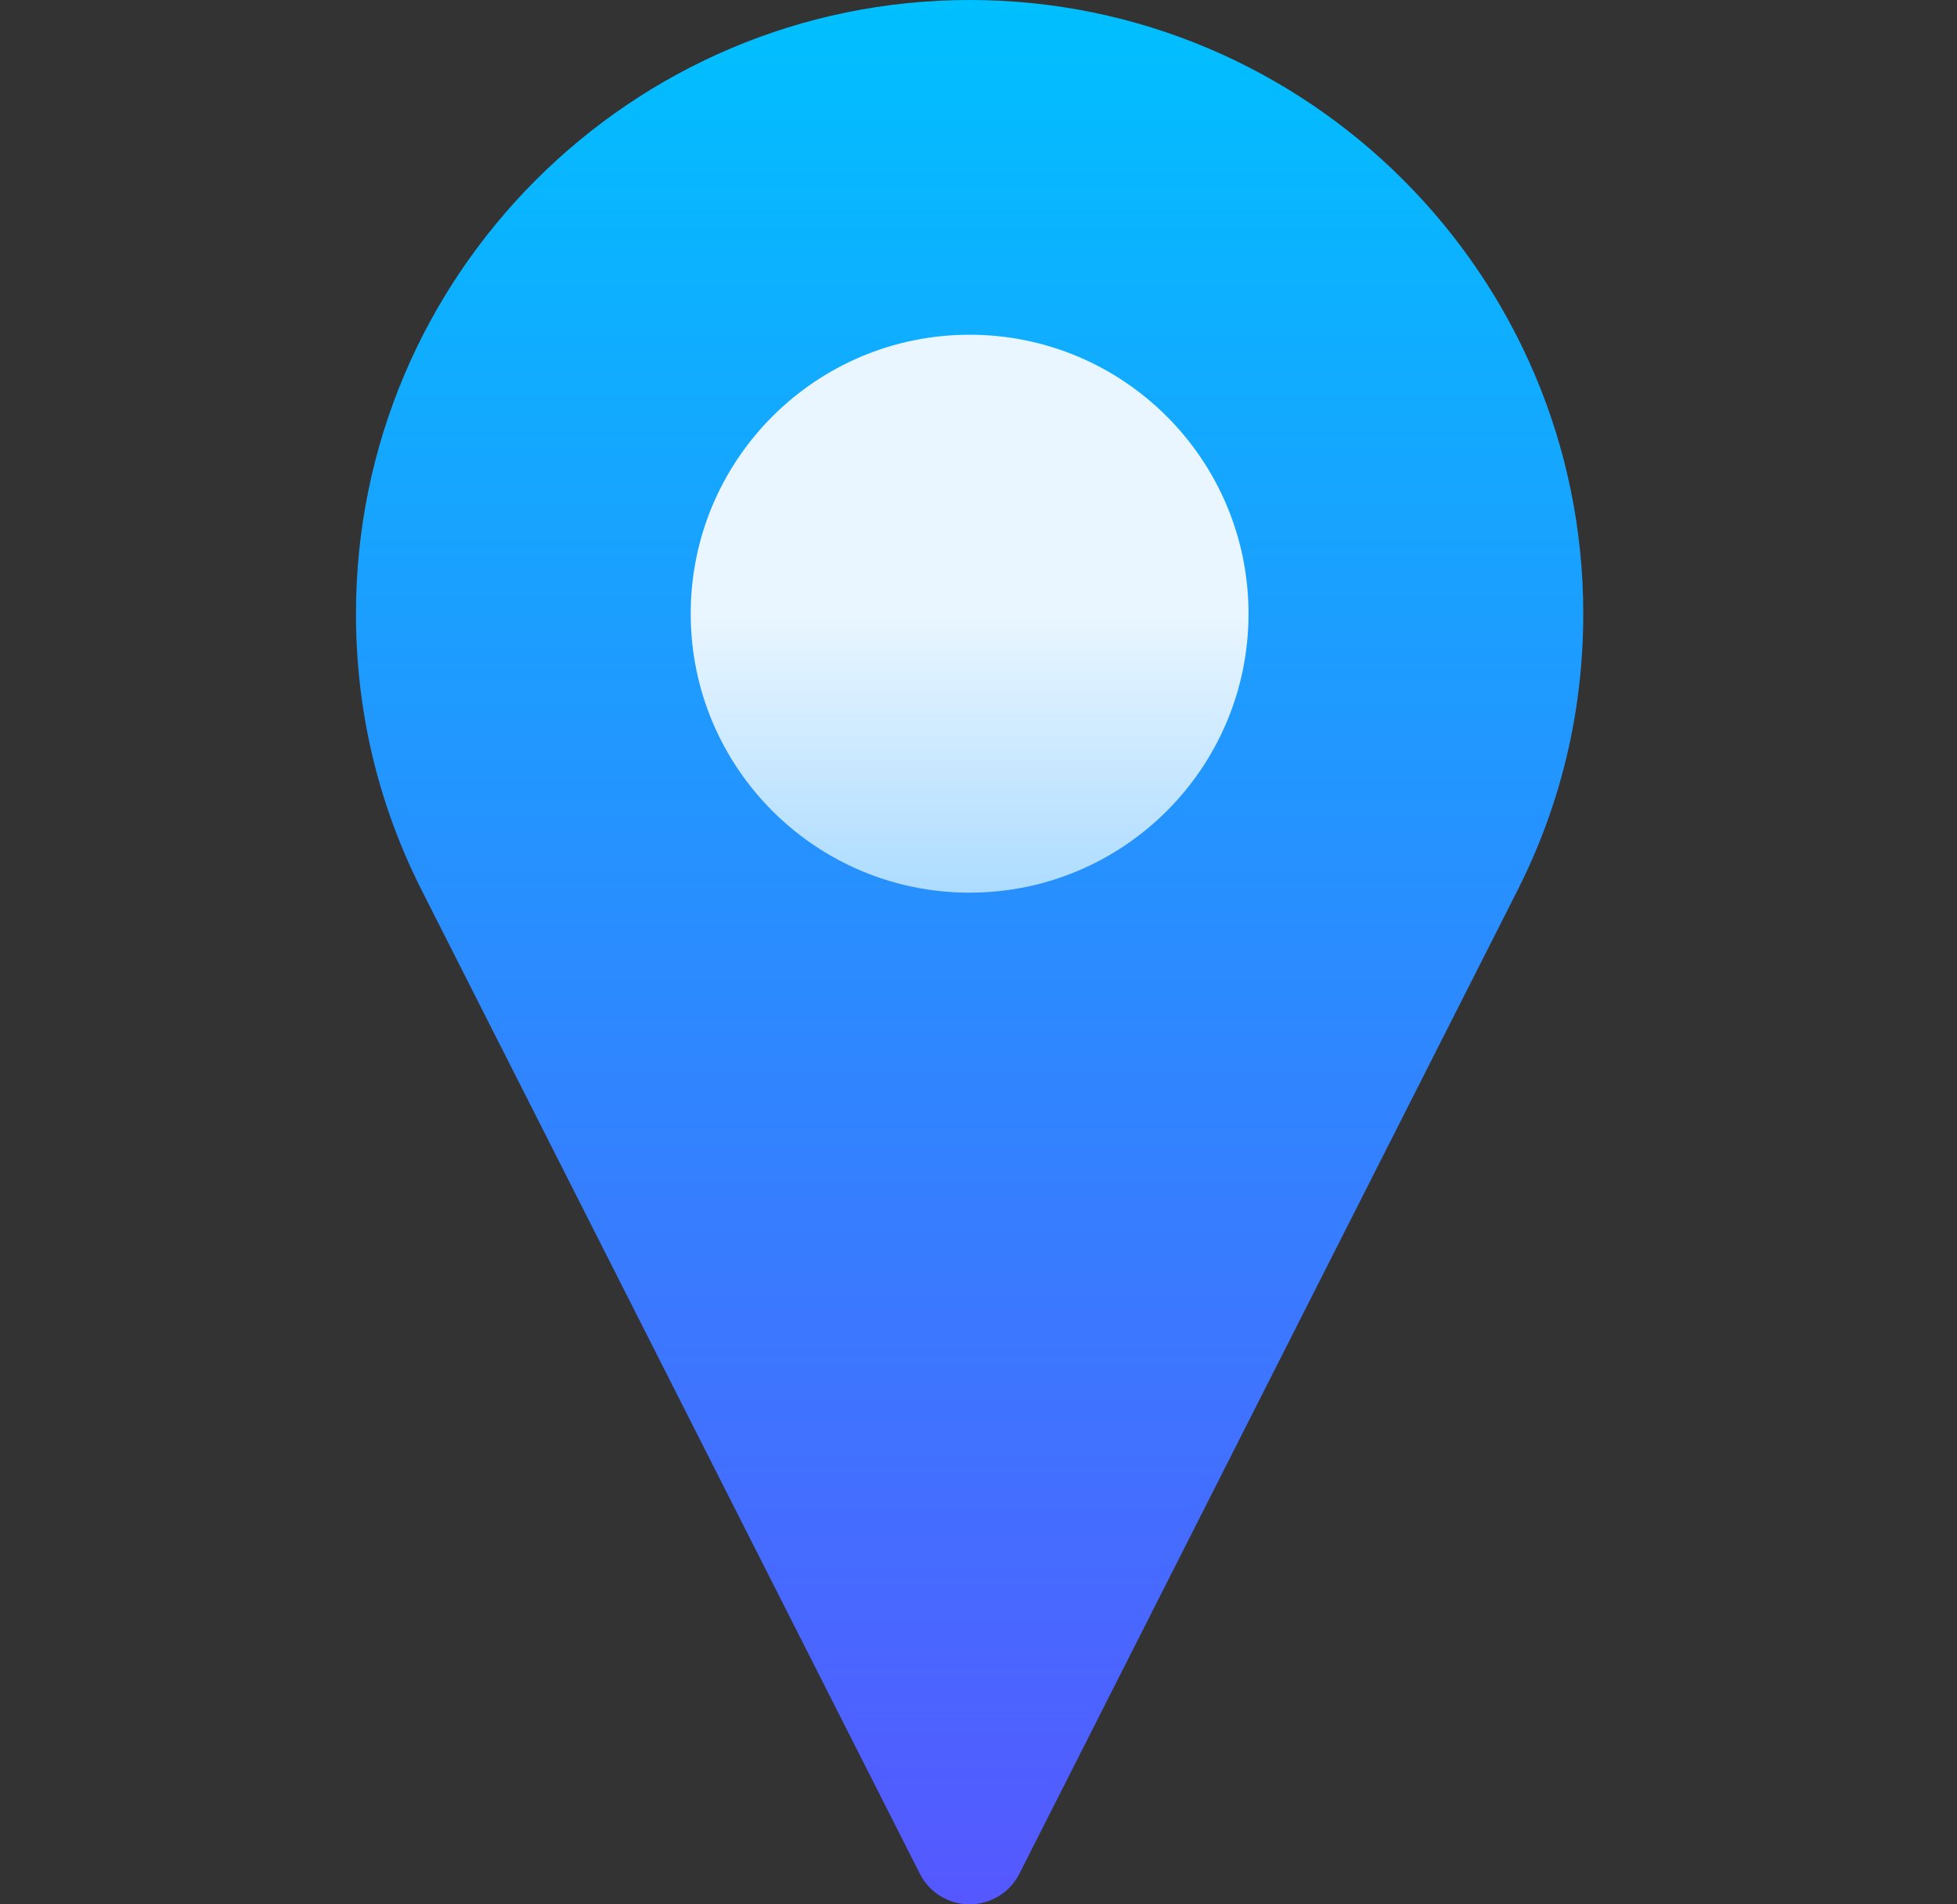 <svg width="37" height="36" viewBox="0 0 37 36" fill="none" xmlns="http://www.w3.org/2000/svg">
<rect x="0" y="0" width="37" height="36" fill="#333333" stroke="none"/>
<path d="M18.332 0C11.936 0 6.73 5.204 6.73 11.602C6.73 13.456 7.155 15.228 7.993 16.87L17.393 35.425C17.572 35.778 17.936 36 18.332 36C18.727 36 19.092 35.778 19.271 35.425L28.671 16.87C29.509 15.228 29.934 13.456 29.934 11.602C29.934 5.204 24.728 0 18.332 0Z" fill="url(#paint0_linear_166_1037)"/>
<path d="M18.332 16.875C21.244 16.875 23.605 14.514 23.605 11.602C23.605 8.689 21.244 6.328 18.332 6.328C15.42 6.328 13.059 8.689 13.059 11.602C13.059 14.514 15.42 16.875 18.332 16.875Z" fill="url(#paint1_linear_166_1037)"/>
<defs>
<linearGradient id="paint0_linear_166_1037" x1="18.332" y1="36" x2="18.332" y2="0" gradientUnits="userSpaceOnUse">
<stop stop-color="#5558FF"/>
<stop offset="1" stop-color="#00C0FF"/>
</linearGradient>
<linearGradient id="paint1_linear_166_1037" x1="18.332" y1="16.875" x2="18.332" y2="6.328" gradientUnits="userSpaceOnUse">
<stop stop-color="#ADDCFF"/>
<stop offset="0.503" stop-color="#EAF6FF"/>
<stop offset="1" stop-color="#EAF6FF"/>
</linearGradient>
</defs>
</svg>
